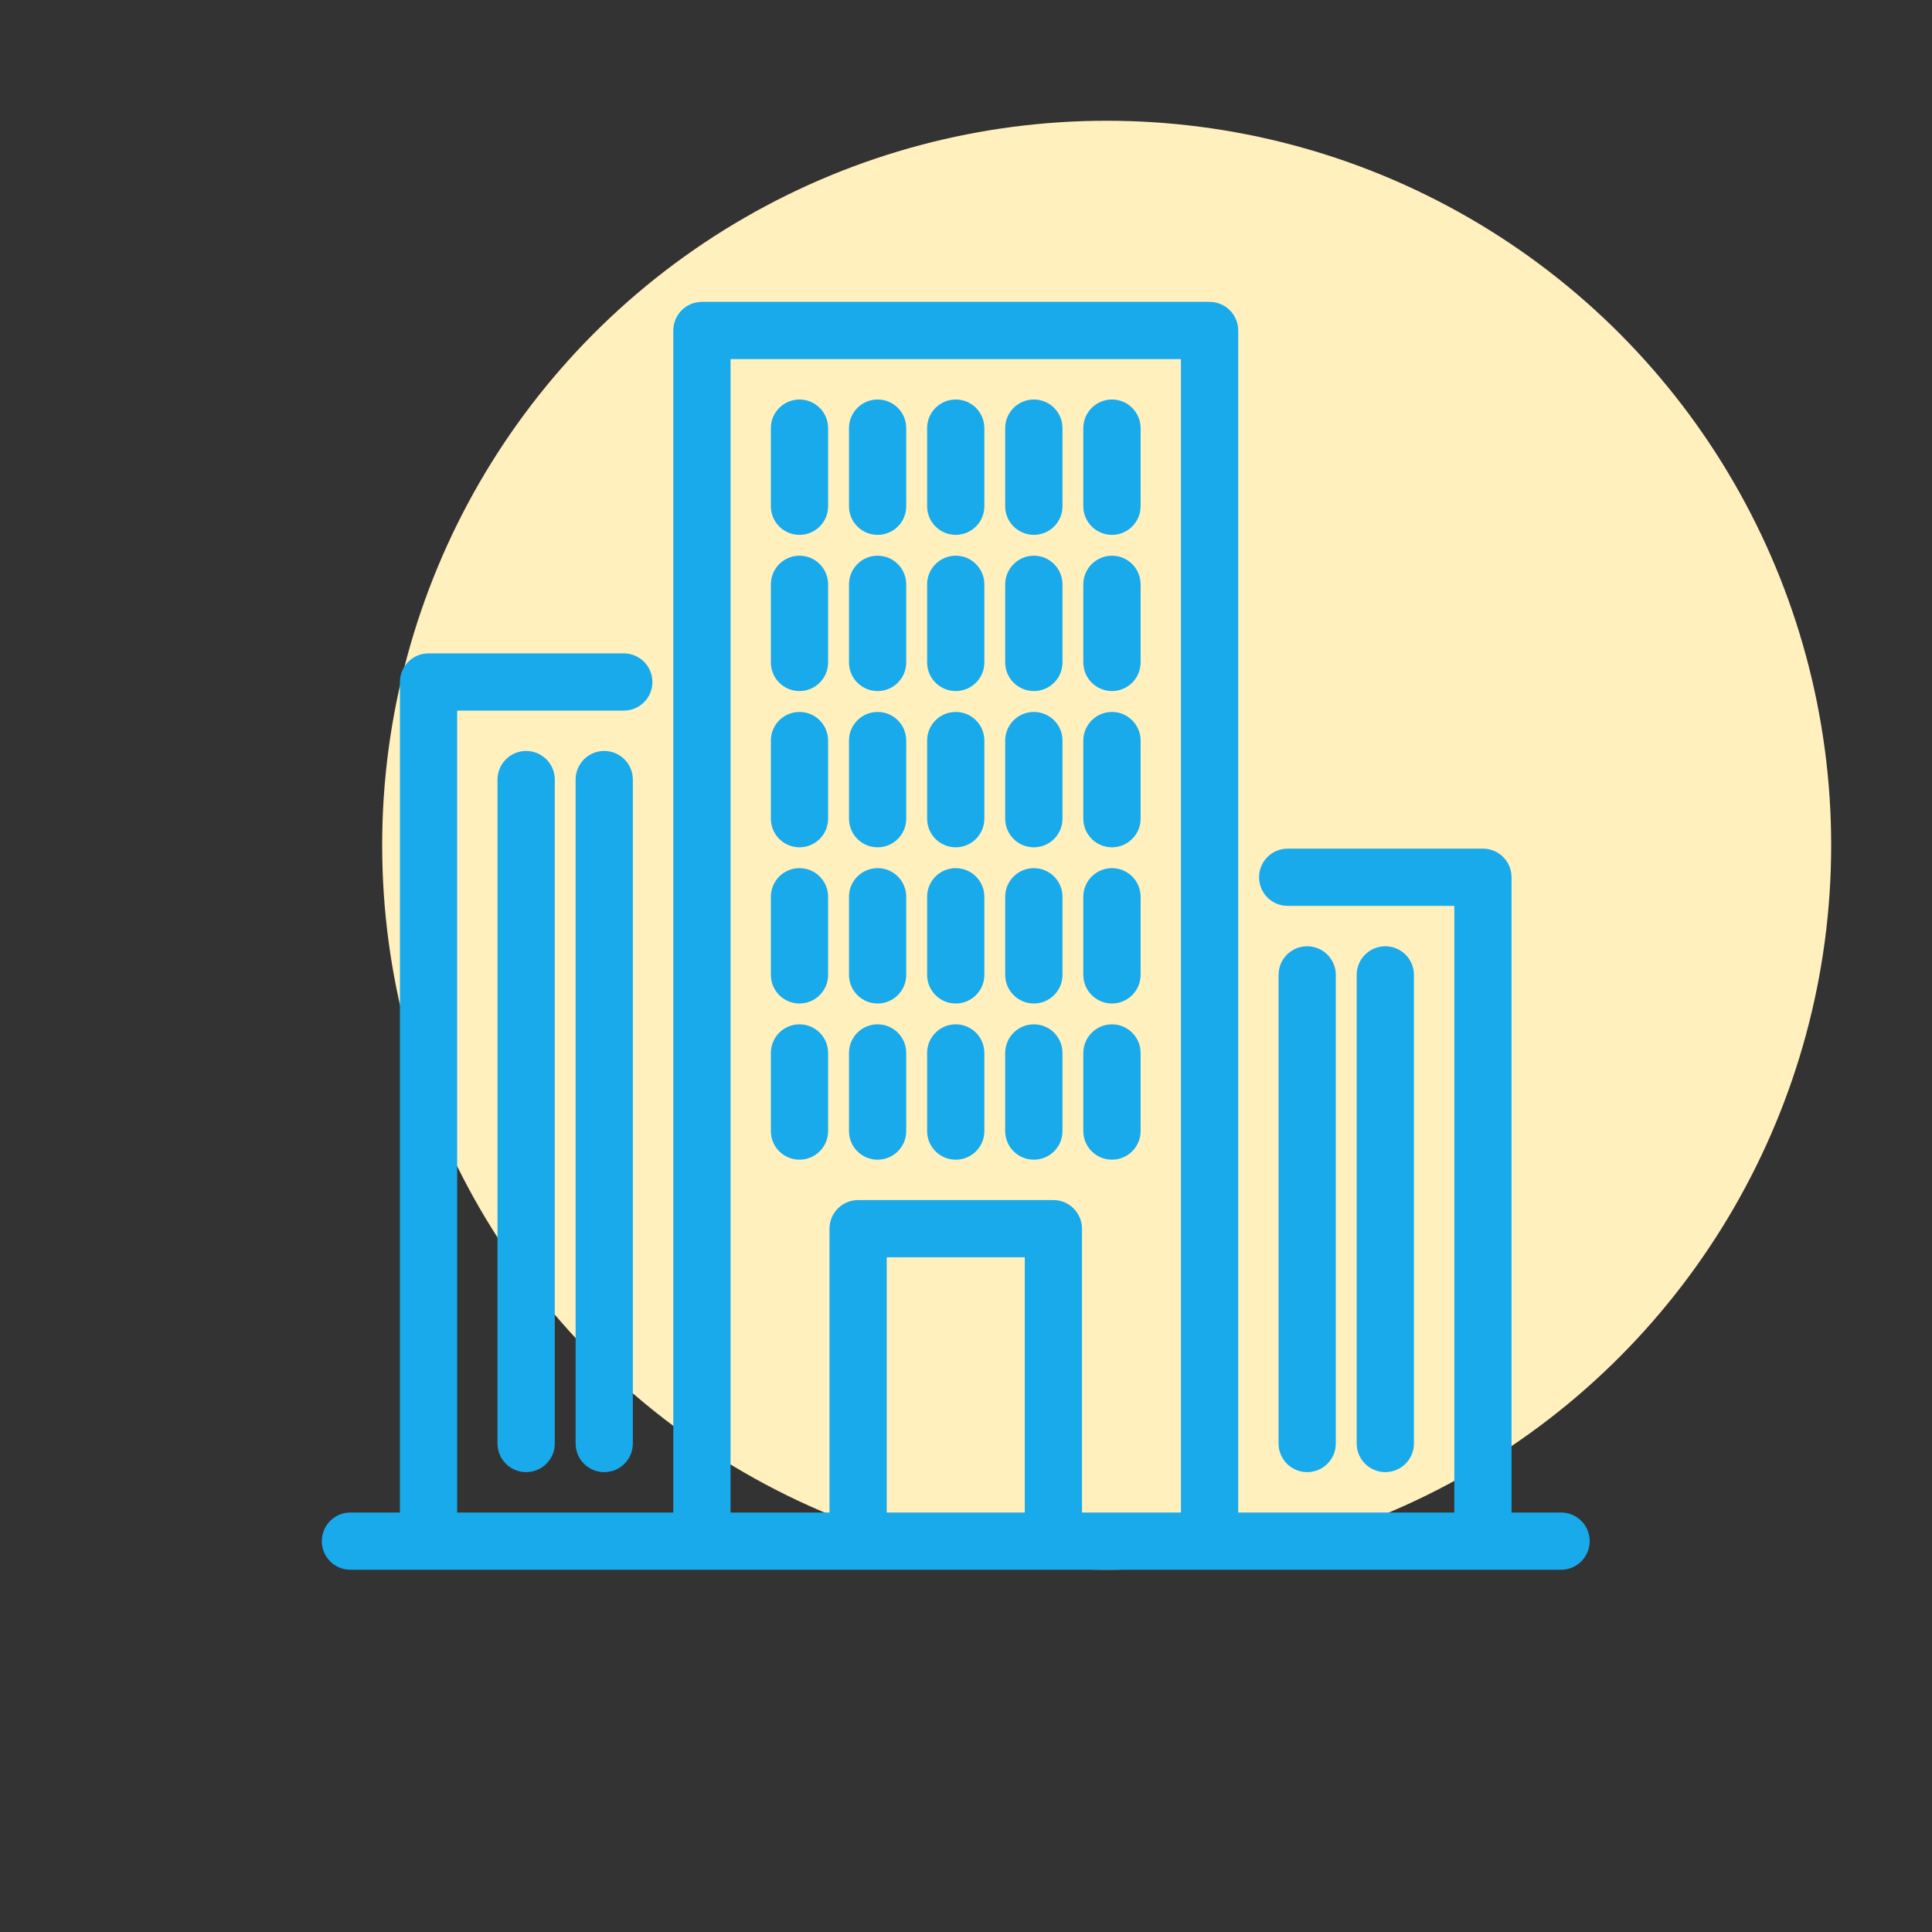 <svg width="32" height="32" viewBox="0 0 32 32" fill="none" xmlns="http://www.w3.org/2000/svg">
<rect x="0" y="0" width="32" height="32" fill="#333333" stroke="none"/>
<circle cx="18.33" cy="14" r="12" fill="#FFF0BE"/>
<path fill-rule="evenodd" clip-rule="evenodd" d="M25.036 25.052H25.856C26.118 25.052 26.33 25.264 26.33 25.526C26.33 25.788 26.118 26 25.856 26H5.804C5.542 26 5.33 25.788 5.33 25.526C5.33 25.264 5.542 25.052 5.804 25.052H6.624V11.296C6.624 11.034 6.836 10.822 7.098 10.822H10.332C10.594 10.822 10.806 11.034 10.806 11.296C10.806 11.558 10.594 11.77 10.332 11.77H7.572V25.052H11.152V5.474C11.152 5.212 11.364 5 11.626 5H20.035C20.296 5 20.509 5.212 20.509 5.474V25.052H24.088V15.004H21.328C21.066 15.004 20.854 14.792 20.854 14.53C20.854 14.268 21.066 14.056 21.328 14.056H24.562C24.824 14.056 25.036 14.268 25.036 14.53V25.052ZM16.973 25.052V20.825H14.687V25.052H16.973ZM14.213 19.877H17.447C17.709 19.877 17.921 20.089 17.921 20.351V25.052H19.56V5.948H12.1V25.052H13.739V20.351C13.739 20.089 13.951 19.877 14.213 19.877ZM13.242 6.617C12.98 6.617 12.768 6.829 12.768 7.091V8.385C12.768 8.647 12.98 8.859 13.242 8.859C13.504 8.859 13.716 8.647 13.716 8.385V7.091C13.716 6.829 13.504 6.617 13.242 6.617ZM14.062 7.091C14.062 6.829 14.274 6.617 14.536 6.617C14.798 6.617 15.01 6.829 15.01 7.091V8.385C15.01 8.647 14.798 8.859 14.536 8.859C14.274 8.859 14.062 8.647 14.062 8.385V7.091ZM15.356 7.091C15.356 6.829 15.568 6.617 15.83 6.617C16.092 6.617 16.304 6.829 16.304 7.091V8.385C16.304 8.647 16.092 8.859 15.83 8.859C15.568 8.859 15.356 8.647 15.356 8.385V7.091ZM8.24 23.909V12.913C8.24 12.651 8.453 12.438 8.714 12.438C8.976 12.438 9.189 12.651 9.189 12.913V23.909C9.189 24.171 8.976 24.383 8.714 24.383C8.453 24.383 8.24 24.171 8.24 23.909ZM9.534 12.913V23.909C9.534 24.171 9.746 24.383 10.008 24.383C10.27 24.383 10.482 24.171 10.482 23.909V12.913C10.482 12.651 10.27 12.438 10.008 12.438C9.746 12.438 9.534 12.651 9.534 12.913ZM22.125 16.147V23.909C22.125 24.171 21.913 24.383 21.651 24.383C21.389 24.383 21.177 24.171 21.177 23.909V16.147C21.177 15.885 21.389 15.673 21.651 15.673C21.913 15.673 22.125 15.885 22.125 16.147ZM23.419 23.909V16.147C23.419 15.885 23.207 15.673 22.945 15.673C22.683 15.673 22.471 15.885 22.471 16.147V23.909C22.471 24.171 22.683 24.383 22.945 24.383C23.207 24.383 23.419 24.171 23.419 23.909ZM16.649 7.091C16.649 6.829 16.862 6.617 17.124 6.617C17.386 6.617 17.598 6.829 17.598 7.091V8.385C17.598 8.647 17.386 8.859 17.124 8.859C16.862 8.859 16.649 8.647 16.649 8.385V7.091ZM18.418 8.859C18.679 8.859 18.892 8.647 18.892 8.385V7.091C18.892 6.829 18.679 6.617 18.418 6.617C18.156 6.617 17.943 6.829 17.943 7.091V8.385C17.943 8.647 18.156 8.859 18.418 8.859ZM15.356 9.679C15.356 9.417 15.568 9.204 15.83 9.204C16.092 9.204 16.304 9.417 16.304 9.679V10.972C16.304 11.234 16.092 11.446 15.83 11.446C15.568 11.446 15.356 11.234 15.356 10.972V9.679ZM14.536 9.204C14.274 9.204 14.062 9.417 14.062 9.679V10.972C14.062 11.234 14.274 11.446 14.536 11.446C14.798 11.446 15.01 11.234 15.01 10.972V9.679C15.01 9.417 14.798 9.204 14.536 9.204ZM12.768 9.679C12.768 9.417 12.98 9.204 13.242 9.204C13.504 9.204 13.716 9.417 13.716 9.679V10.972C13.716 11.234 13.504 11.446 13.242 11.446C12.98 11.446 12.768 11.234 12.768 10.972V9.679ZM17.124 9.204C16.862 9.204 16.649 9.417 16.649 9.679V10.972C16.649 11.234 16.862 11.446 17.124 11.446C17.386 11.446 17.598 11.234 17.598 10.972V9.679C17.598 9.417 17.386 9.204 17.124 9.204ZM18.892 10.972C18.892 11.234 18.679 11.446 18.418 11.446C18.156 11.446 17.943 11.234 17.943 10.972V9.679C17.943 9.417 18.156 9.204 18.418 9.204C18.679 9.204 18.892 9.417 18.892 9.679V10.972ZM15.83 11.792C15.568 11.792 15.356 12.004 15.356 12.266V13.559C15.356 13.822 15.568 14.034 15.83 14.034C16.092 14.034 16.304 13.822 16.304 13.559V12.266C16.304 12.004 16.092 11.792 15.83 11.792ZM14.062 12.266C14.062 12.004 14.274 11.792 14.536 11.792C14.798 11.792 15.01 12.004 15.01 12.266V13.559C15.01 13.822 14.798 14.034 14.536 14.034C14.274 14.034 14.062 13.822 14.062 13.559V12.266ZM13.242 11.792C12.98 11.792 12.768 12.004 12.768 12.266V13.559C12.768 13.822 12.98 14.034 13.242 14.034C13.504 14.034 13.716 13.822 13.716 13.559V12.266C13.716 12.004 13.504 11.792 13.242 11.792ZM16.649 12.266C16.649 12.004 16.862 11.792 17.124 11.792C17.386 11.792 17.598 12.004 17.598 12.266V13.559C17.598 13.822 17.386 14.034 17.124 14.034C16.862 14.034 16.649 13.822 16.649 13.559V12.266ZM18.418 14.034C18.679 14.034 18.892 13.822 18.892 13.559V12.266C18.892 12.004 18.679 11.792 18.418 11.792C18.156 11.792 17.943 12.004 17.943 12.266V13.559C17.943 13.822 18.156 14.034 18.418 14.034ZM15.356 14.853C15.356 14.591 15.568 14.379 15.83 14.379C16.092 14.379 16.304 14.591 16.304 14.853V16.147C16.304 16.409 16.092 16.621 15.83 16.621C15.568 16.621 15.356 16.409 15.356 16.147V14.853ZM14.536 14.379C14.274 14.379 14.062 14.591 14.062 14.853V16.147C14.062 16.409 14.274 16.621 14.536 16.621C14.798 16.621 15.01 16.409 15.01 16.147V14.853C15.01 14.591 14.798 14.379 14.536 14.379ZM12.768 14.853C12.768 14.591 12.98 14.379 13.242 14.379C13.504 14.379 13.716 14.591 13.716 14.853V16.147C13.716 16.409 13.504 16.621 13.242 16.621C12.98 16.621 12.768 16.409 12.768 16.147V14.853ZM17.124 14.379C16.862 14.379 16.649 14.591 16.649 14.853V16.147C16.649 16.409 16.862 16.621 17.124 16.621C17.386 16.621 17.598 16.409 17.598 16.147V14.853C17.598 14.591 17.386 14.379 17.124 14.379ZM18.892 16.147C18.892 16.409 18.679 16.621 18.418 16.621C18.156 16.621 17.943 16.409 17.943 16.147V14.853C17.943 14.591 18.156 14.379 18.418 14.379C18.679 14.379 18.892 14.591 18.892 14.853V16.147ZM15.83 16.966C15.568 16.966 15.356 17.178 15.356 17.441V18.734C15.356 18.996 15.568 19.208 15.83 19.208C16.092 19.208 16.304 18.996 16.304 18.734V17.441C16.304 17.178 16.092 16.966 15.83 16.966ZM14.062 17.441C14.062 17.178 14.274 16.966 14.536 16.966C14.798 16.966 15.01 17.178 15.01 17.441V18.734C15.01 18.996 14.798 19.208 14.536 19.208C14.274 19.208 14.062 18.996 14.062 18.734V17.441ZM13.242 16.966C12.98 16.966 12.768 17.178 12.768 17.441V18.734C12.768 18.996 12.98 19.208 13.242 19.208C13.504 19.208 13.716 18.996 13.716 18.734V17.441C13.716 17.178 13.504 16.966 13.242 16.966ZM16.649 17.441C16.649 17.178 16.862 16.966 17.124 16.966C17.386 16.966 17.598 17.178 17.598 17.441V18.734C17.598 18.996 17.386 19.208 17.124 19.208C16.862 19.208 16.649 18.996 16.649 18.734V17.441ZM18.418 19.208C18.679 19.208 18.892 18.996 18.892 18.734V17.441C18.892 17.179 18.679 16.966 18.418 16.966C18.156 16.966 17.943 17.179 17.943 17.441V18.734C17.943 18.996 18.156 19.208 18.418 19.208Z" fill="#19AAEB"/>
</svg>
